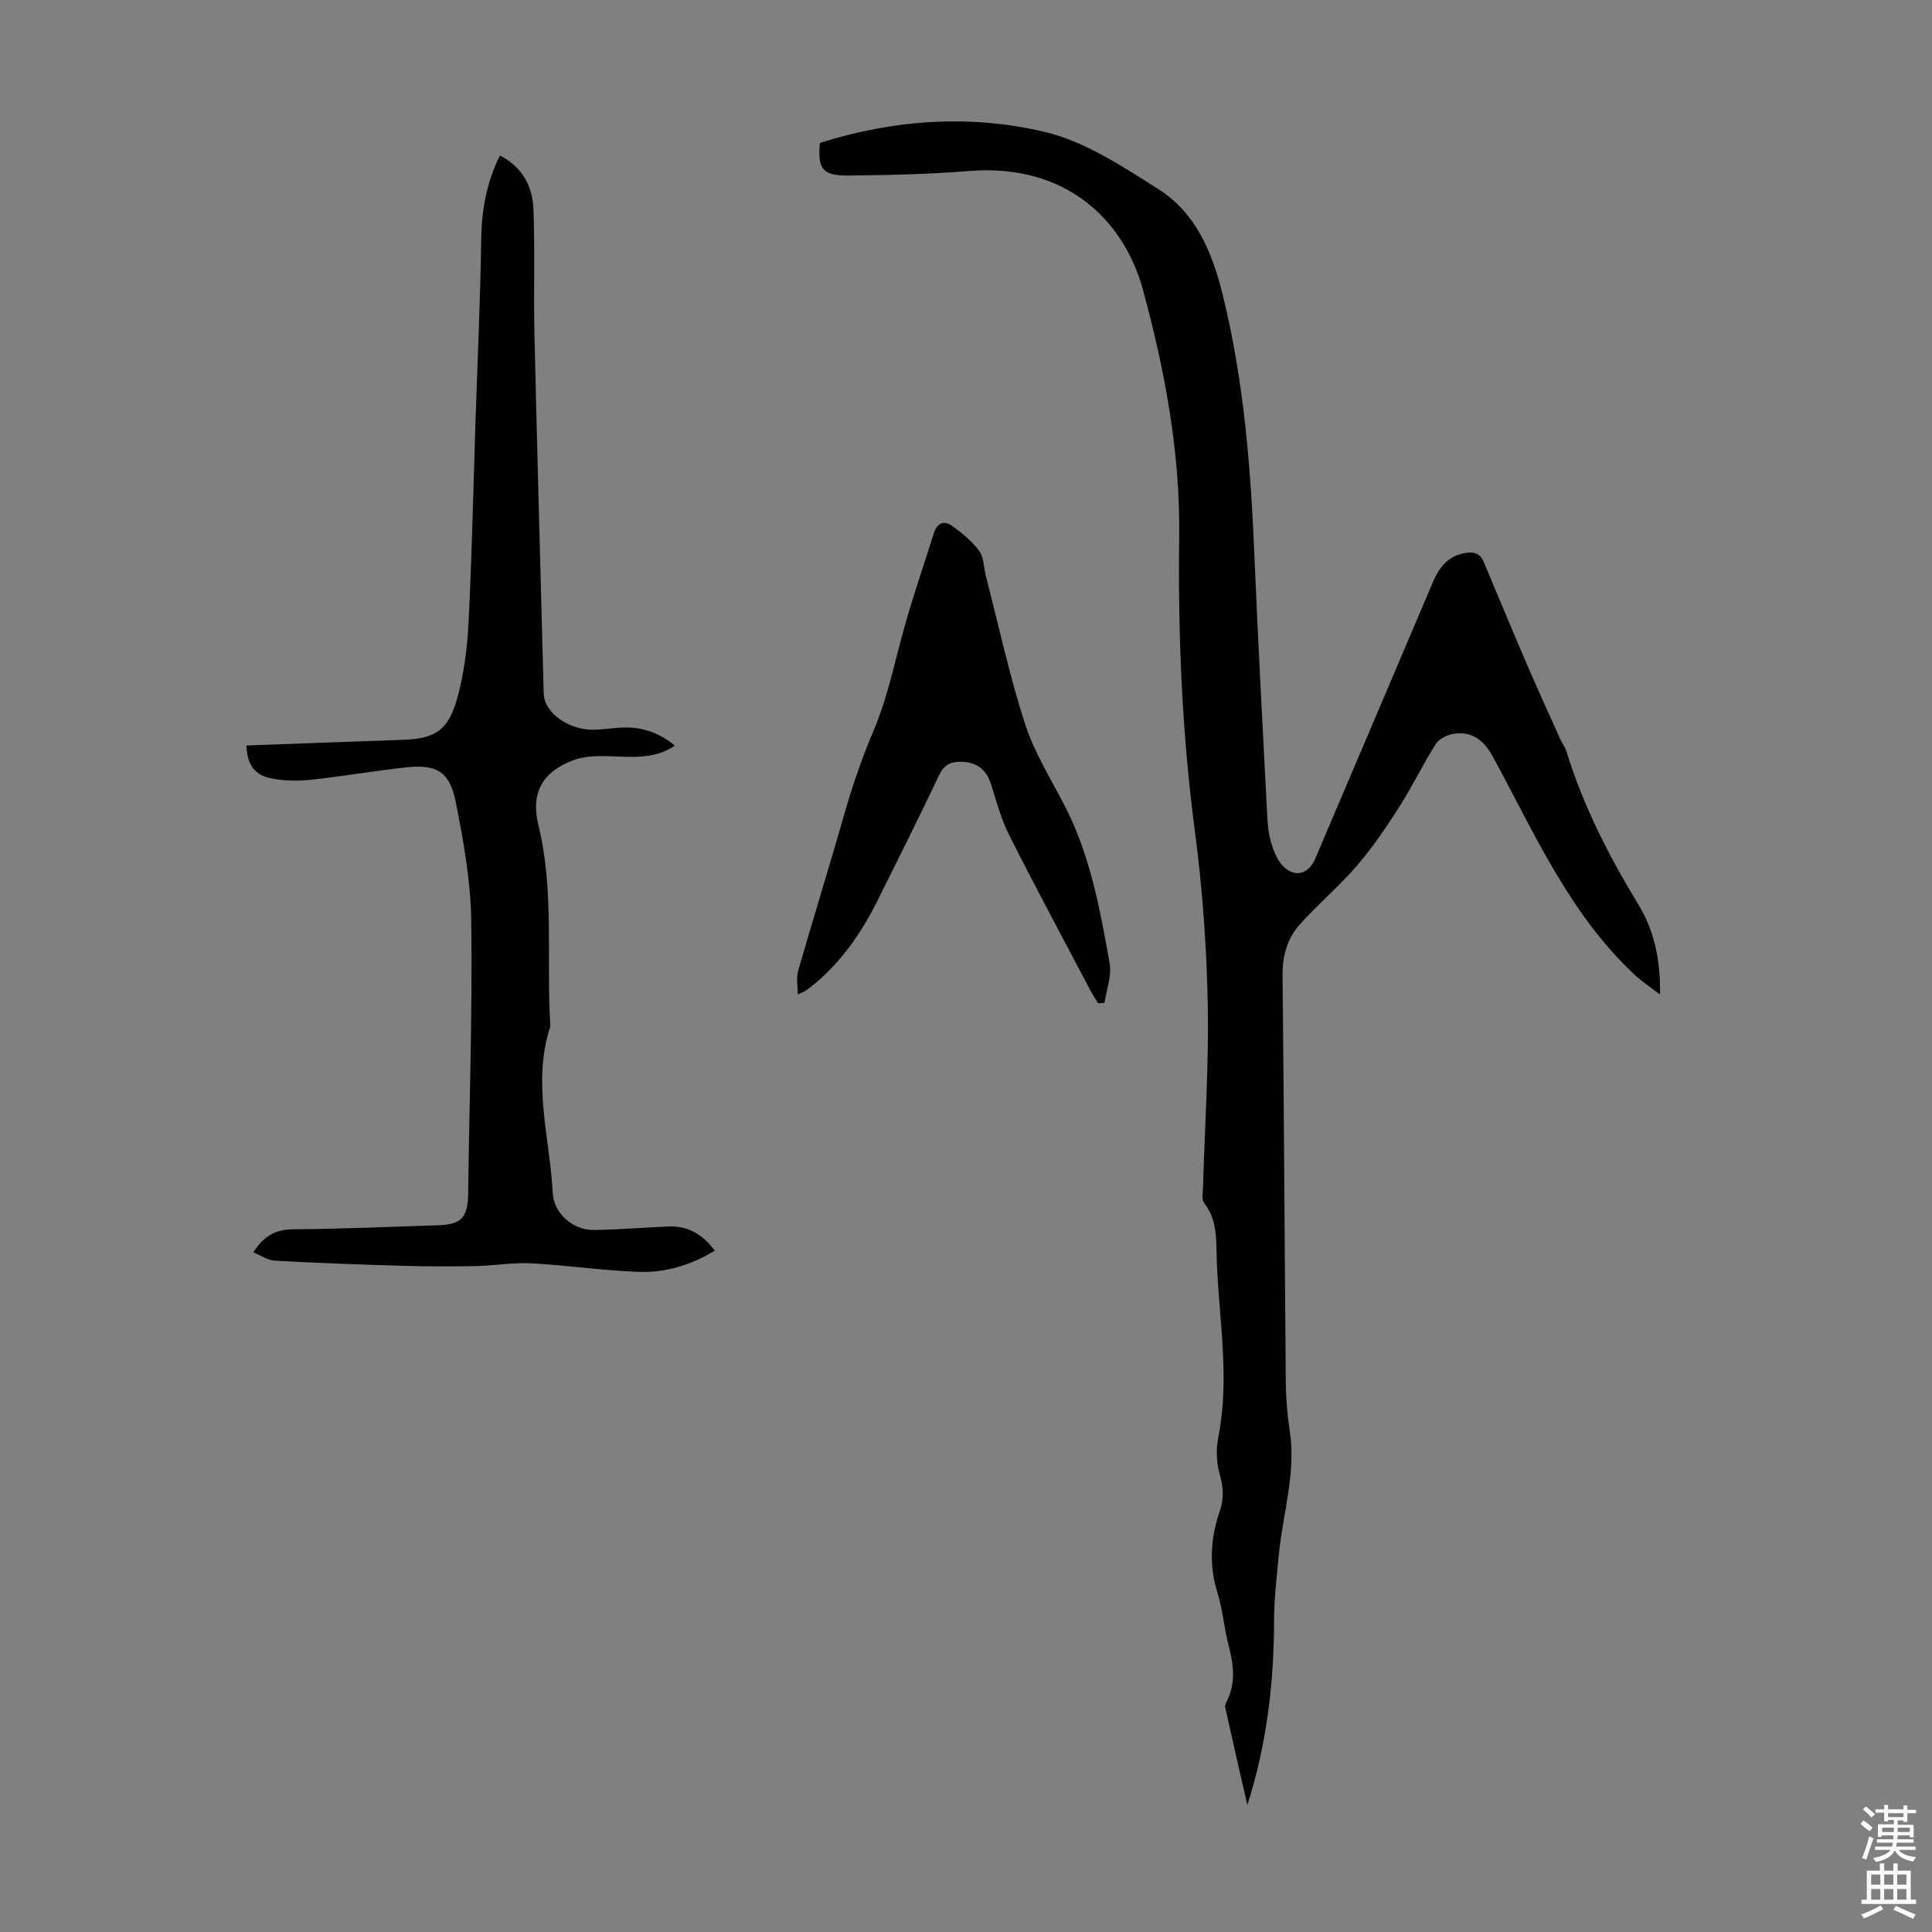 <svg enable-background="new 0 0 400 400" viewBox="0 0 400 400" xmlns="http://www.w3.org/2000/svg"><rect x="0" y="0" width="400" height="400" fill="#808080" stroke="none"/><g fill="#010100"><path d="m169.75 29.58c15.49-4.87 31.22-5.9 46.55-2.27 8.31 1.97 16.07 7.13 23.47 11.81 7.73 4.89 11.14 12.91 13.33 21.72 4.43 17.82 5.85 35.94 6.61 54.19.76 18 1.73 35.99 2.66 53.98.09 1.78.27 3.61.77 5.3.49 1.67 1.14 3.48 2.26 4.75 2.46 2.77 5.48 2.08 6.91-1.28 8.14-19.12 16.27-38.25 24.41-57.37 1.24-2.91 3.04-5.2 6.37-5.87 1.83-.37 3.29-.14 4.11 1.82 2.96 7.08 5.91 14.17 8.95 21.22 2.24 5.2 4.59 10.35 6.91 15.51.36.81.96 1.53 1.22 2.37 3.46 11.28 8.76 21.67 14.88 31.73 3.24 5.31 4.65 11.3 4.53 18.71-2.14-1.64-3.73-2.68-5.11-3.95-13.6-12.63-20.85-29.41-29.49-45.27-1.79-3.28-4.19-5.32-8-4.77-1.37.2-3.1 1-3.8 2.09-2.69 4.22-4.86 8.78-7.56 13.01-2.68 4.2-5.5 8.38-8.74 12.15-3.7 4.31-8.1 8.02-11.9 12.26-2.59 2.89-3.59 6.47-3.55 10.53.3 28.09.42 56.18.67 84.28.03 3.35.31 6.72.82 10.03 1.34 8.74-1.44 17.08-2.26 25.6-.43 4.55-.98 9.11-.99 13.66-.02 12.93-1.51 25.63-5.53 38.18-1.53-6.69-3.07-13.39-4.56-20.09-.09-.39.07-.91.26-1.29 1.95-3.84 1.46-7.71.41-11.7-.93-3.56-1.2-7.32-2.29-10.82-1.81-5.8-1.43-11.42.5-17.04.91-2.64.67-5.09-.11-7.8-.67-2.34-.67-5.09-.2-7.51 2.38-12.2.11-24.32-.34-36.46-.15-4.05.22-8.3-2.59-11.89-.56-.72-.29-2.16-.26-3.27.36-12.64 1.23-25.29.98-37.92-.23-11.93-1.09-23.91-2.65-35.74-2.68-20.26-3.52-40.59-3.26-60.95.22-17.56-2.94-34.45-7.5-51.21-3.98-14.63-16.12-26.19-35.93-24.61-8.35.67-16.75.87-25.13.94-5.33.05-6.32-1.4-5.83-6.76z"/><path d="m139.73 154.38c-4.45 3.01-9.4 2.28-14.3 2.16-2.29-.05-4.77.09-6.87.9-6.27 2.4-8.71 6.77-7.11 13.29 3.38 13.79 1.61 27.84 2.5 41.74-3.82 11.57-.11 23.04.49 34.54.22 4.24 4.19 7.72 8.6 7.65 5.14-.08 10.27-.52 15.4-.73 4.01-.16 7.05 1.65 9.55 5-4.91 2.98-10.16 4.58-15.63 4.4-7.46-.25-14.89-1.38-22.36-1.77-3.87-.2-7.77.49-11.66.57-5.1.1-10.21.08-15.32-.07-8.71-.25-17.42-.57-26.12-1.05-1.45-.08-2.85-1.07-4.45-1.72 2.37-3.69 4.89-4.76 8.37-4.78 9.95-.07 19.9-.52 29.85-.83 4.86-.15 6.19-1.6 6.25-6.51.25-18.8.9-37.61.65-56.4-.11-8.3-1.6-16.66-3.24-24.84-1.26-6.26-4.03-7.75-10.43-7.04-6.55.73-13.06 1.86-19.62 2.56-2.63.28-5.38.22-7.97-.26-3.63-.67-5.15-2.88-5.28-6.85 10.81-.39 21.62-.8 32.43-1.17 6.42-.22 9.29-1.86 11.12-8.3 1.45-5.1 2.15-10.51 2.42-15.82.7-13.85.99-27.72 1.44-41.58.42-12.62 1-25.25 1.19-37.87.09-6.05 1.07-11.76 3.87-17.4 4.62 2.34 6.75 6.36 6.94 11.07.35 8.59.01 17.21.21 25.82.57 24.84 1.27 49.67 1.92 74.51.11 4.02 5.26 7.68 10.63 7.48 1.9-.07 3.79-.37 5.69-.45 4.07-.17 7.7 1.12 10.84 3.75z"/><path d="m227.35 207.7c-.55-.9-1.14-1.78-1.63-2.71-5.63-10.68-11.34-21.31-16.78-32.09-1.65-3.26-2.62-6.88-3.71-10.4-.95-3.08-2.86-4.66-6.07-4.78-2.18-.08-3.67.51-4.72 2.74-4.11 8.69-8.42 17.28-12.7 25.88-3.22 6.47-7.22 12.36-12.77 17.09-.68.58-1.39 1.12-2.12 1.64-.34.24-.75.37-1.68.82 0-1.85-.34-3.42.05-4.79 3.18-11.04 6.58-22.01 9.74-33.05 1.65-5.78 3.61-11.37 5.97-16.95 3.15-7.43 4.6-15.58 6.92-23.38 1.71-5.78 3.66-11.49 5.46-17.24.65-2.07 2.05-2.84 3.76-1.63 2.09 1.47 4.15 3.17 5.66 5.2.98 1.32.92 3.39 1.36 5.12 2.65 10.26 4.89 20.65 8.13 30.71 1.9 5.89 5.31 11.31 8.18 16.87 5.31 10.29 7.37 21.52 9.34 32.74.45 2.58-.67 5.43-1.07 8.16-.45.02-.88.03-1.32.05z"/></g><path d="m385.2 377.6.6-.7c.6.4 1.3.9 1.9 1.5l-.6.7c-.8-.5-1.4-1-1.9-1.5zm.3 7.1c.6-1.4 1.1-2.9 1.5-4.5.3.1.6.3.9.4-.5 1.4-1 2.9-1.5 4.4zm.2-10.1.6-.6c.7.5 1.3 1.1 1.9 1.6l-.7.7c-.6-.6-1.2-1.2-1.8-1.7zm8.4-.8h.8v.9h1.8v.7h-1.8v1.8h-.8v-.3h-1.2v.9h3.3v2.6h-.8v-.4h-2.5c0 .3 0 .6-.1.8h3.4v.7h-3.5c0 .3-.1.6-.1.8h4v.7h-3.5c.7.9 1.9 1.3 3.6 1.5-.2.2-.4.5-.6.9-1.9-.3-3.2-1.1-3.8-2.3-.5 1.1-1.8 2-3.9 2.4-.2-.3-.4-.5-.6-.8 1.9-.4 3.1-.9 3.6-1.7h-3.2v-.7h3.5c.1-.2.1-.5.2-.8h-3.3v-.7h3.4c0-.2 0-.5 0-.8h-2.4v.3h-.8v-2.6h3.3v-.9h-1.2v.3h-.8v-1.8h-1.8v-.7h1.8v-.9h.8v.9h3.2zm-4.4 5.5h2.4c0-.3 0-.6 0-.9h-2.4zm1.2-3.1h3.2v-.8h-3.2zm4.4 2.2h-2.4v.9h2.5v-.9z" fill="#fbfafc"/><path d="m389.2 385.8h.9v1.5h1.9v-1.5h.9v1.5h2.7v6h1.1v.9h-11.3v-.9h1.1v-6h2.7zm.2 8.7.5.8c-1.2.6-2.5 1.3-4 1.9-.2-.3-.3-.6-.6-.8 1.6-.6 3-1.3 4.1-1.9zm-2-4.3h1.9v-2.1h-1.9zm0 3.1h1.9v-2.2h-1.9zm2.7-3.1h1.9v-2.1h-1.9zm0 3.1h1.9v-2.2h-1.9zm2.4 1.3c1.4.6 2.7 1.2 4.1 1.8l-.5.9c-1.5-.7-2.8-1.4-4.1-1.9zm2.2-6.5h-1.9v2.1h1.9zm-1.9 5.2h1.9v-2.2h-1.9z" fill="#fbfafc"/></svg>